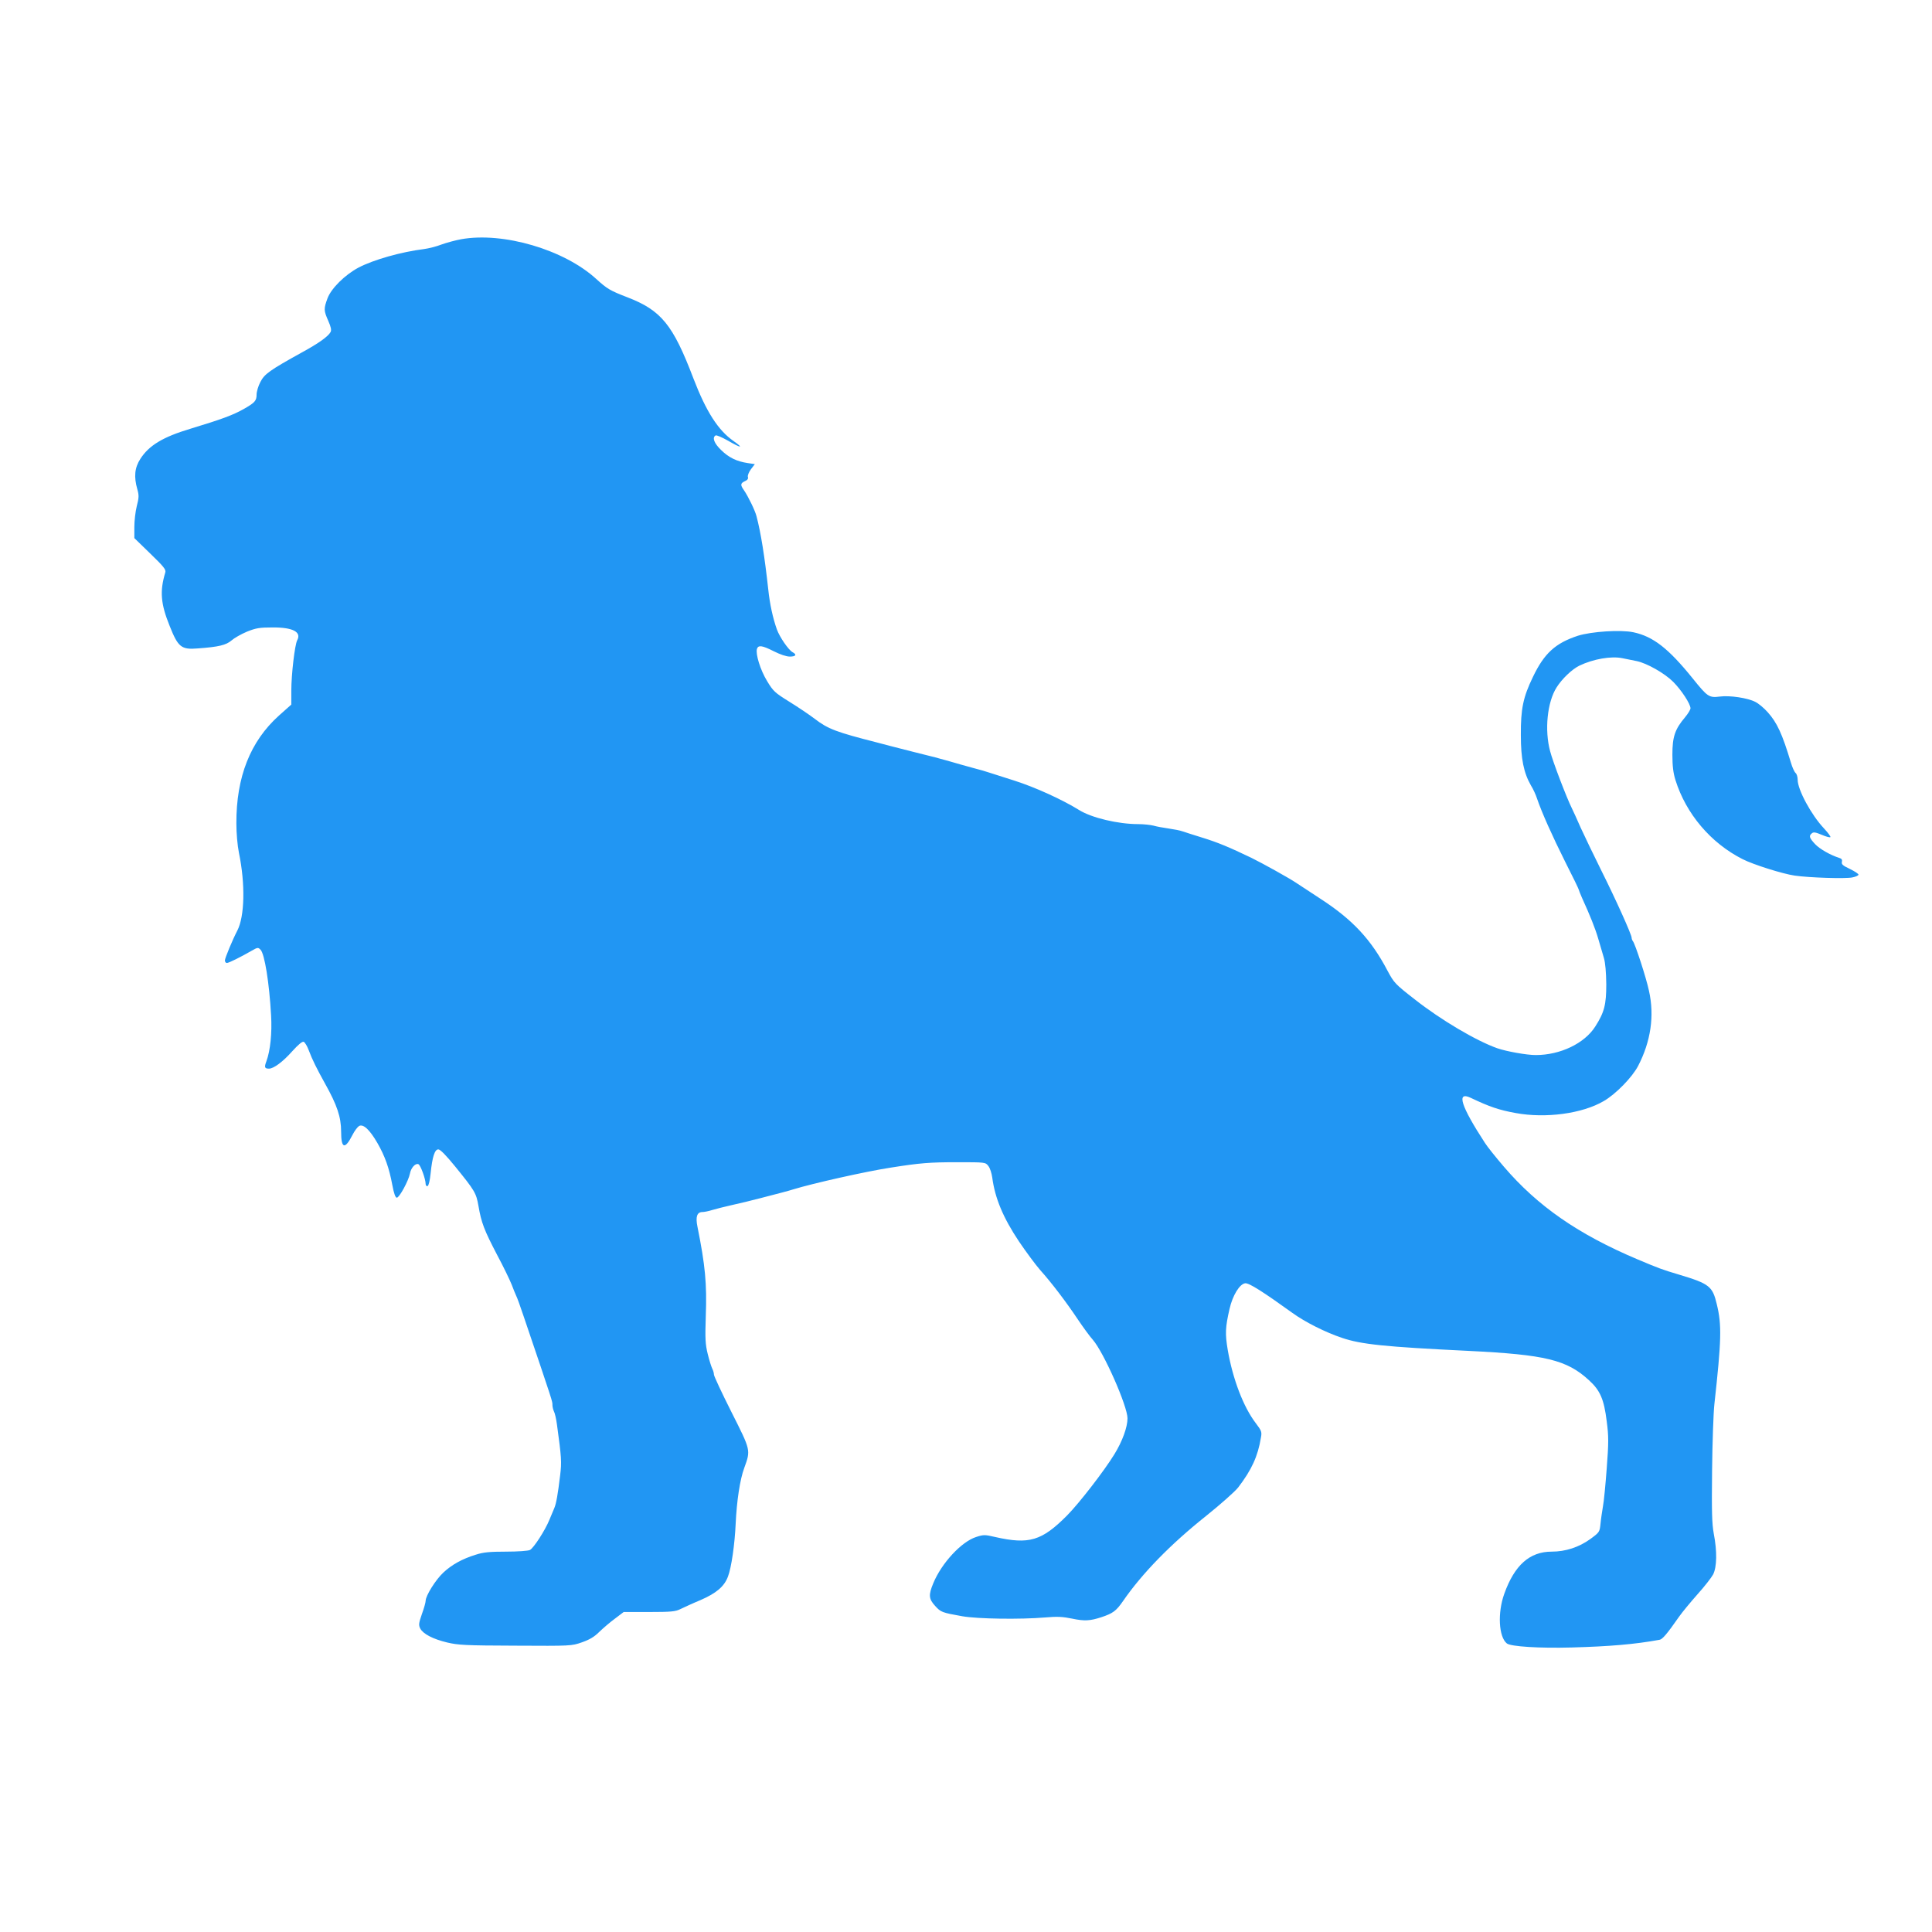<?xml version="1.0" standalone="no"?>
<!DOCTYPE svg PUBLIC "-//W3C//DTD SVG 20010904//EN"
 "http://www.w3.org/TR/2001/REC-SVG-20010904/DTD/svg10.dtd">
<svg version="1.0" xmlns="http://www.w3.org/2000/svg"
 width="1280pt" height="1280pt" viewBox="0 0 1280 1280"
 preserveAspectRatio="xMidYMid meet">
<g transform="translate(0,1280) scale(0.1,-0.1)"
fill="#2196f3" stroke="none">
<path d="M3055 11215 c-38 -7 -97 -23 -130 -35 -33 -13 -85 -26 -115 -30 -153
-19 -336 -71 -435 -123 -90 -48 -180 -137 -205 -203 -26 -70 -25 -82 5 -150
18 -41 22 -61 15 -74 -16 -29 -78 -74 -190 -135 -215 -119 -248 -143 -275
-196 -14 -26 -25 -64 -25 -83 0 -41 -12 -54 -82 -94 -74 -42 -147 -69 -358
-133 -180 -54 -273 -110 -330 -199 -38 -59 -44 -118 -20 -202 11 -39 11 -55
-4 -112 -9 -36 -16 -98 -16 -138 l0 -73 106 -103 c90 -87 105 -106 99 -125
-37 -123 -31 -206 29 -354 56 -141 77 -158 186 -149 139 10 188 22 224 53 18
16 64 42 102 58 60 24 83 28 169 28 135 1 194 -30 164 -85 -16 -30 -39 -227
-39 -334 l0 -92 -82 -73 c-190 -171 -283 -407 -282 -714 0 -64 7 -146 17 -195
43 -208 38 -422 -11 -516 -30 -57 -82 -182 -82 -197 0 -9 6 -17 13 -17 13 0
93 40 164 81 40 23 43 23 59 7 27 -27 58 -219 70 -435 7 -116 -5 -234 -31
-304 -15 -40 -12 -49 17 -49 31 0 92 45 155 116 39 43 65 65 75 62 8 -4 23
-28 33 -55 24 -64 52 -120 109 -223 79 -141 106 -221 106 -317 0 -114 25 -121
76 -21 13 26 33 52 43 58 28 15 70 -24 121 -112 50 -87 78 -165 99 -278 11
-59 21 -85 30 -85 17 0 78 113 87 160 7 38 36 70 56 62 14 -5 48 -99 48 -131
0 -10 6 -16 13 -14 7 3 15 35 20 84 11 109 27 159 51 159 13 0 52 -40 113
-115 129 -159 138 -174 153 -260 19 -111 38 -160 122 -321 43 -80 86 -170 98
-200 11 -30 25 -63 30 -74 6 -11 28 -72 49 -135 198 -584 191 -563 191 -589 0
-12 5 -31 10 -42 6 -10 15 -50 20 -87 30 -219 32 -248 21 -337 -15 -126 -26
-186 -38 -215 -6 -14 -21 -49 -33 -79 -28 -69 -104 -187 -129 -200 -11 -6 -80
-11 -158 -11 -108 0 -151 -4 -200 -20 -91 -28 -159 -66 -215 -118 -51 -47
-118 -154 -118 -188 0 -10 -11 -50 -25 -88 -21 -61 -22 -72 -11 -95 19 -36 83
-70 179 -93 72 -17 121 -20 452 -21 367 -2 371 -2 440 22 51 18 82 36 115 69
25 24 71 64 104 88 l58 44 169 0 c145 0 174 3 206 19 21 10 81 38 134 60 106
46 158 91 182 156 23 60 45 215 51 350 7 150 28 292 57 370 43 119 44 114 -85
370 -64 127 -116 238 -116 248 0 10 -5 28 -11 39 -6 12 -20 56 -30 97 -16 65
-18 101 -13 251 8 216 -4 338 -55 592 -14 67 -3 98 33 98 12 0 42 6 67 14 24
7 78 21 119 30 83 19 114 26 210 51 116 30 174 45 205 55 130 40 482 119 645
144 195 31 260 36 442 36 186 0 187 0 206 -25 11 -13 22 -48 26 -77 18 -136
72 -266 177 -423 48 -71 112 -157 141 -190 73 -81 172 -211 248 -325 35 -52
80 -114 100 -136 73 -84 230 -440 230 -521 0 -58 -34 -152 -87 -238 -66 -108
-232 -323 -313 -405 -168 -169 -252 -194 -477 -143 -68 16 -77 16 -126 0 -97
-31 -229 -173 -284 -307 -32 -77 -30 -103 12 -149 38 -42 45 -45 180 -69 102
-18 386 -22 550 -8 80 7 116 5 179 -8 81 -17 118 -15 194 10 75 25 97 41 142
106 127 184 314 376 550 564 96 77 192 162 213 189 89 116 131 207 151 331 7
37 4 45 -34 95 -82 107 -153 293 -186 486 -18 107 -16 149 12 271 20 89 67
166 104 170 25 3 119 -57 312 -196 84 -61 219 -129 330 -166 127 -43 283 -59
838 -86 508 -25 650 -59 797 -194 75 -68 100 -127 118 -273 13 -98 13 -141 0
-311 -8 -108 -19 -222 -25 -252 -5 -30 -13 -81 -16 -113 -6 -57 -6 -58 -67
-103 -76 -55 -165 -84 -257 -84 -145 0 -246 -89 -314 -280 -45 -125 -37 -284
17 -328 25 -21 219 -33 430 -27 251 7 418 21 582 51 19 3 49 38 130 154 21 30
76 96 121 147 46 51 92 110 104 132 25 50 27 153 4 271 -12 67 -14 143 -11
419 2 185 9 381 15 436 47 427 50 527 16 665 -28 118 -49 135 -249 195 -114
34 -135 42 -275 101 -393 166 -662 352 -887 615 -54 63 -110 133 -125 157
-159 244 -191 344 -95 299 126 -60 188 -81 298 -101 199 -37 443 -4 584 79 80
46 189 158 228 233 84 162 109 332 72 497 -18 86 -92 313 -107 330 -4 5 -8 15
-8 22 0 21 -104 252 -202 448 -49 99 -110 225 -135 280 -24 55 -51 114 -59
130 -35 70 -127 311 -144 378 -38 140 -19 326 43 423 36 57 102 120 151 144
92 44 211 65 286 49 30 -6 72 -15 94 -19 67 -14 184 -80 241 -137 55 -55 115
-147 115 -176 0 -8 -16 -35 -36 -59 -67 -79 -84 -129 -84 -248 0 -76 6 -122
20 -167 70 -225 235 -419 445 -525 70 -36 267 -98 345 -109 95 -14 339 -22
383 -12 21 4 39 12 40 18 1 5 -24 22 -57 38 -47 22 -57 31 -53 47 3 14 -1 21
-17 26 -60 19 -130 59 -161 92 -38 41 -42 54 -21 71 11 10 25 7 66 -10 28 -12
53 -19 57 -15 3 3 -16 29 -43 58 -84 89 -174 256 -174 322 0 18 -6 39 -14 45
-8 7 -22 38 -31 69 -57 189 -91 264 -154 334 -24 27 -61 58 -82 68 -50 26
-169 44 -236 35 -70 -9 -81 -1 -179 121 -160 198 -261 277 -392 305 -85 18
-279 5 -368 -23 -149 -49 -223 -116 -298 -273 -65 -134 -81 -212 -80 -385 0
-158 19 -250 67 -334 14 -22 32 -61 40 -86 32 -94 101 -248 187 -420 50 -98
90 -181 90 -185 0 -3 10 -27 21 -53 53 -116 88 -203 108 -272 12 -41 29 -98
37 -126 10 -33 15 -96 16 -175 0 -136 -13 -186 -73 -280 -71 -112 -232 -189
-394 -189 -61 0 -194 24 -255 45 -139 49 -373 187 -547 324 -131 102 -137 109
-181 191 -108 205 -229 336 -443 475 -74 48 -145 95 -160 105 -40 28 -227 132
-299 167 -146 70 -220 101 -320 132 -58 18 -118 37 -135 43 -16 6 -58 14 -93
19 -35 5 -80 13 -100 19 -20 5 -66 10 -101 10 -134 0 -309 42 -391 93 -111 69
-293 152 -432 196 -73 23 -146 47 -163 52 -16 6 -68 21 -115 33 -47 13 -112
31 -145 41 -66 19 -118 33 -245 64 -47 12 -112 29 -145 37 -33 9 -76 20 -95
25 -267 68 -324 89 -410 155 -35 27 -111 78 -169 114 -98 61 -108 70 -149 138
-45 74 -77 179 -67 213 9 27 35 23 112 -16 42 -21 82 -35 106 -35 40 0 48 13
18 29 -27 15 -85 99 -104 151 -27 76 -47 169 -57 264 -24 219 -49 376 -78 486
-10 39 -55 131 -83 172 -25 35 -24 46 6 60 17 7 24 17 20 28 -3 9 6 32 20 51
l26 34 -47 7 c-73 11 -125 36 -176 86 -47 45 -61 83 -37 97 5 4 42 -12 81 -34
88 -51 109 -53 38 -3 -102 71 -181 194 -266 415 -136 357 -213 451 -439 538
-114 44 -132 55 -205 121 -212 194 -616 313 -895 263z"/>
</g>
</svg>
